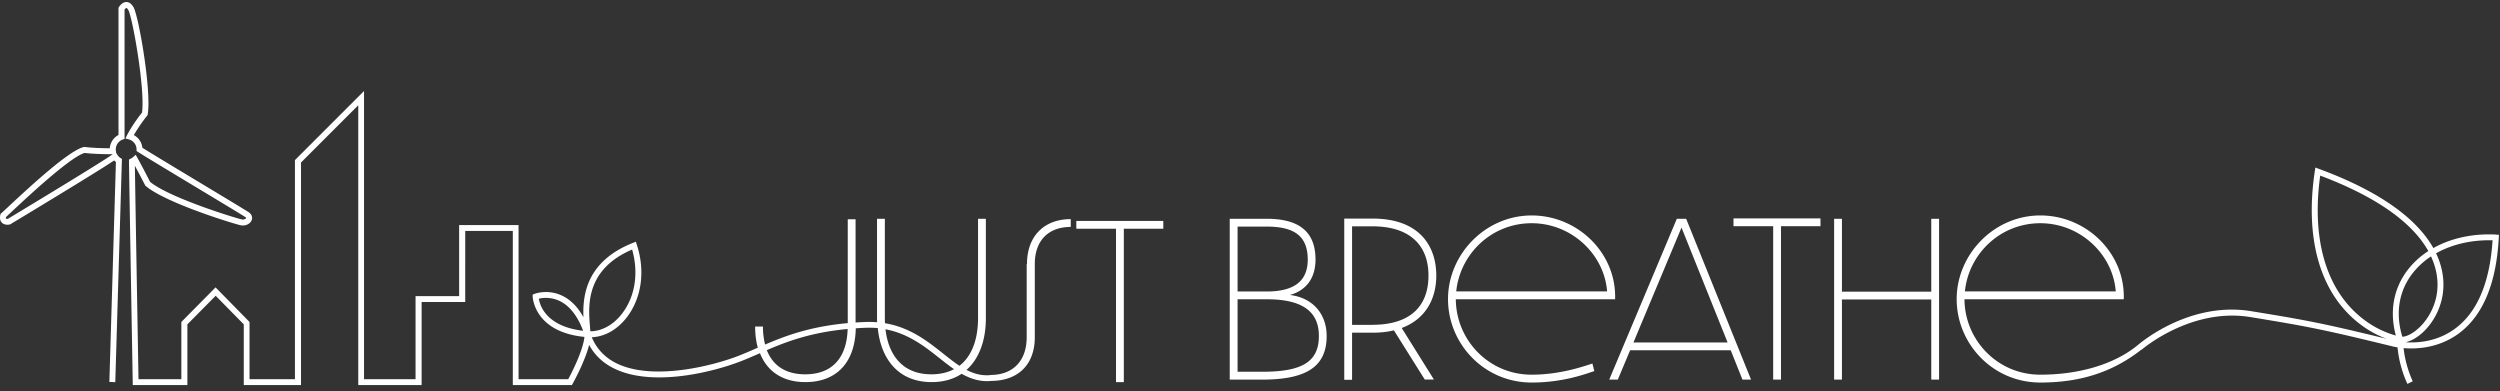 <svg width="262" height="41" fill="none" xmlns="http://www.w3.org/2000/svg"><rect width="100%" height="100%" fill="#333333" stroke="none"/><path d="M107.597 27.678v7.659c0 2.538-1.495 3.956-3.767 3.956v.013c-.93.095-1.754-.134-2.542-.539 1.362-1.207 2.03-3.159 2.03-5.413V22.929h-.819v10.425c0 2.09-.591 3.935-1.948 4.978-.565-.37-1.125-.815-1.711-1.28-1.642-1.302-3.465-2.741-6.094-3.18a10.08 10.08 0 01-.013-.514V22.933h-.82v10.425c0 .138 0 .276.01.414-.397-.03-.81-.043-1.242-.026-.349.013-.69.03-1.017.052V22.976h-.819v10.887c-3.9.353-6.46 1.301-8.663 2.245a7.51 7.51 0 01-.224-1.888h-.819c0 .815.095 1.556.28 2.216-.06.025-.116.051-.176.077-.616.272-1.203.526-1.784.754-2.75 1.078-8.948 2.642-12.745.858-1.27-.6-2.176-1.534-2.693-2.78 1.344-.06 2.65-.784 3.633-2.043 1.586-2.025 1.991-4.887 1.086-7.654l-.103-.315-.306.121c-4.892 1.944-5.28 5.5-5.185 7.792-.595-1.082-1.345-1.836-2.241-2.262-1.491-.707-2.823-.212-2.88-.19l-.202.078v.215c.005.039.138 3.698 5.426 4.22-.15 1.469-1.361 3.805-1.698 4.434h-5.206V23.588h-6.228v7.447H43.55v8.706h-5.4V9.538l-7.24 7.24v22.959h-4.76v-5.995l-3.56-3.625-3.585 3.625v5.995h-4.491c-.043-2.487-.337-19.33-.38-22.368.25.465.643 1.207 1.065 2.03l.03.056.048.039c2.098 1.788 9.352 4 9.955 4.116.483.094.97-.13 1.134-.513.103-.242.077-.59-.298-.85-.267-.185-2.74-1.676-5.357-3.249-2.495-1.504-5.064-3.051-5.792-3.513a1.71 1.71 0 00-.892-1.327 16.69 16.69 0 011.392-2.034l.051-.065.013-.082c.401-2.49-.944-10.248-1.49-11.223-.212-.357-.462-.543-.747-.543-.456-.004-.754.483-.784.54l-.043.072v13.322a1.72 1.72 0 00-.914 1.392c-.543 0-1.69-.021-2.616-.133l-.056-.009-.051.013c-1.444.34-5.034 3.568-8 6.344-.318.297-.547.513-.65.599l-.074.065-.021.099c-.104.44.03.69.16.819.292.297.762.207.814.194l.052-.013.043-.026c.392-.237 9.085-5.47 10.86-6.676.057.06.117.116.182.168l-.686 23.049.62.017.695-23.39-.147-.094a1.115 1.115 0 01-.336-.345l-.12-.194-.03-.228c-.01-.048-.01-.1-.01-.147 0-.452.29-.866.716-1.021l.203-.073V1c.068-.09.159-.168.202-.168 0 0 .095.043.198.224.423.754 1.772 8.275 1.431 10.74-1.051 1.332-1.551 2.332-1.573 2.375l-.168.34.366.1c.47.129.802.56.802 1.047v.168l.138.09c.487.32 3.258 1.992 5.943 3.608 2.491 1.5 5.069 3.055 5.323 3.228.009.009.095.069.082.099-.03.073-.211.19-.444.146-.56-.107-7.586-2.258-9.624-3.939a88.137 88.137 0 00-1.319-2.5l-.185-.335-.289.25a1.115 1.115 0 01-.241.159l-.177.086v.194c0 .728.375 22.221.392 23.135v.306h5.728v-6.361l2.965-2.995 2.944 2.995v6.361h5.999v-23.32l6-6v29.32h6.64v-8.706h4.57V24.2h4.986v16.153h6.193l.09-.16c.06-.111 1.267-2.275 1.716-4.05.599 1.111 1.512 1.96 2.732 2.53 3.978 1.87 10.189.353 13.236-.841.594-.233 1.185-.491 1.81-.763.043-.017.082-.034.125-.056.763 1.94 2.413 3.03 4.762 3.03 3.297 0 5.21-2.09 5.28-5.637.34-.022.685-.044 1.043-.056.44-.018.857 0 1.262.034.32 3.241 2.16 5.659 5.642 5.659 1.263 0 2.306-.315 3.146-.87.953.538 1.965.866 3.146.745 2.685-.026 4.521-1.62 4.521-4.586v-7.658c0-2.539 1.496-3.892 3.767-3.892v-.819c-2.724 0-4.586 1.72-4.586 4.71l-.03.005zm-51.131 3.624a3.359 3.359 0 012.176.238c1.047.5 1.875 1.551 2.47 3.124-3.85-.444-4.526-2.633-4.647-3.362zM.83 22.932c-.082.01-.172 0-.198-.03-.009-.008-.026-.051-.013-.15.125-.116.327-.302.582-.543 1.53-1.431 6.145-5.754 7.667-6.18 1.25.142 2.797.133 2.948.129-.707.551-7.456 4.646-10.99 6.775H.83zM61.827 34.16c-.172-2.077-.487-5.904 4.418-8.008.71 2.465.314 4.974-1.087 6.758-.9 1.15-2.086 1.797-3.292 1.81-.009-.168-.026-.358-.043-.56h.004zm22.549 5.068c-2.052 0-3.388-.926-4.013-2.534 2.16-.927 4.664-1.862 8.47-2.215-.083 2.952-1.557 4.75-4.457 4.75zm13.231 0c-3.038 0-4.495-2.034-4.81-4.719 2.405.453 4.112 1.802 5.655 3.021.513.405 1.017.806 1.53 1.16-.651.344-1.44.538-2.375.538zm15.192-15.257h4.159v16.076h.819V23.97h4.137v-.819h-9.115v.82zm22.386 6.943c1.741-.491 2.68-1.801 2.68-3.706 0-2.948-1.741-4.28-5.12-4.28h-3.87v16.856h3.4c4.629 0 6.758-1.353 6.758-4.569 0-2.292-1.435-4.012-3.848-4.3zm-5.487-7.167h3.052c2.909 0 4.301 1.004 4.301 3.46 0 2.294-1.474 3.341-4.301 3.341h-3.052v-6.8zm2.582 15.214h-2.582v-7.598h3.052c3.728 0 5.469 1.271 5.469 3.848 0 2.724-1.78 3.75-5.939 3.75zm18.243-10.077c0-3.111-1.78-5.977-6.676-5.977h-2.969V39.8h.819v-4.934h2.15c.841 0 1.578-.082 2.233-.246l3.237 5.159h.961l-3.379-5.405c2.581-.96 3.624-3.155 3.624-5.486v-.005zm-6.676 5.16h-2.15V23.72h2.15c3.75 0 5.857 1.845 5.857 5.16 0 3.313-2.025 5.158-5.857 5.158v.004zm16.671 5.223c-4.525 0-7.926-3.667-7.947-7.904h16.692c.164-4.814-3.892-8.783-8.745-8.783s-8.766 4.077-8.766 8.766 3.788 8.744 8.766 8.744c3.357 0 5.745-.94 6.568-1.198l-.202-.793c-.754.237-3.289 1.168-6.366 1.168zm0-15.873c4.198 0 7.62 3.276 7.904 7.146h-15.808c.388-3.892 3.668-7.146 7.904-7.146zm15.213-.466l-7.085 16.856h.9l1.289-3.073h10.546l1.228 3.073h.901l-6.801-16.856h-.982.004zm-4.547 12.964l5.038-12.042 4.831 12.042h-9.869zm10.486-12.187h4.159V39.78h.819V23.705h4.137v-.82h-9.115v.82zm20.726 6.86h-9.361v-7.637h-.819V39.78h.819v-8.396h9.361v8.396h.818V22.928h-.818v7.637zm59.174-5.985c-2.444-.121-4.719.387-6.555 1.417-1.479-2.629-4.832-5.663-12.007-8.305l-.358-.133-.056.374c-.785 5.177-.129 9.642 1.9 12.904 1.358 2.185 3.358 3.832 5.616 4.668-4.822-1.168-7.245-1.742-11.602-2.466 0 0-.47-.081-2.577-.426-6.193-1.013-11.158 2.943-11.835 3.508-2.642 2.194-6.482 3.146-10.27 3.146-4.526 0-7.926-3.668-7.948-7.904h16.692c.164-4.814-3.891-8.784-8.744-8.784s-8.766 4.078-8.766 8.767c0 4.689 3.788 8.744 8.766 8.744 4.167 0 7.555-1.069 10.598-3.452l.013.017c.051-.043 5.163-4.447 11.399-3.426a431 431 0 012.573.427c4.564.763 7.003 1.353 12.322 2.642.008 0 .202.051.534.108.181 2.098.996 3.749 1.035 3.827l.556-.276s-.763-1.552-.957-3.474c1.327.112 3.573.013 5.628-1.426 2.625-1.84 4.086-5.254 4.345-10.142l.017-.31-.31-.017-.009-.009zm-47.744-1.186c4.198 0 7.62 3.276 7.904 7.146h-15.808c.387-3.892 3.667-7.146 7.904-7.146zm37.258 11.77c-2.439-.672-4.624-2.344-6.059-4.654-1.901-3.056-2.543-7.237-1.867-12.107 6.806 2.565 9.956 5.444 11.331 7.909a8.568 8.568 0 00-2.189 2.012c-1.47 1.936-1.892 4.345-1.216 6.836v.004zm.681.125c-.741-2.405-.379-4.736 1.026-6.585a7.968 7.968 0 011.978-1.832c.858 1.849.75 3.418.522 4.375-.561 2.374-2.41 3.973-3.526 4.047v-.005zm5.4-.754c-1.836 1.289-3.831 1.418-5.068 1.332 1.444-.298 3.232-2.082 3.797-4.482.25-1.056.375-2.802-.595-4.84 1.66-.936 3.711-1.418 5.922-1.362-.289 4.52-1.655 7.663-4.06 9.352h.004z" fill="#fff"/></svg>